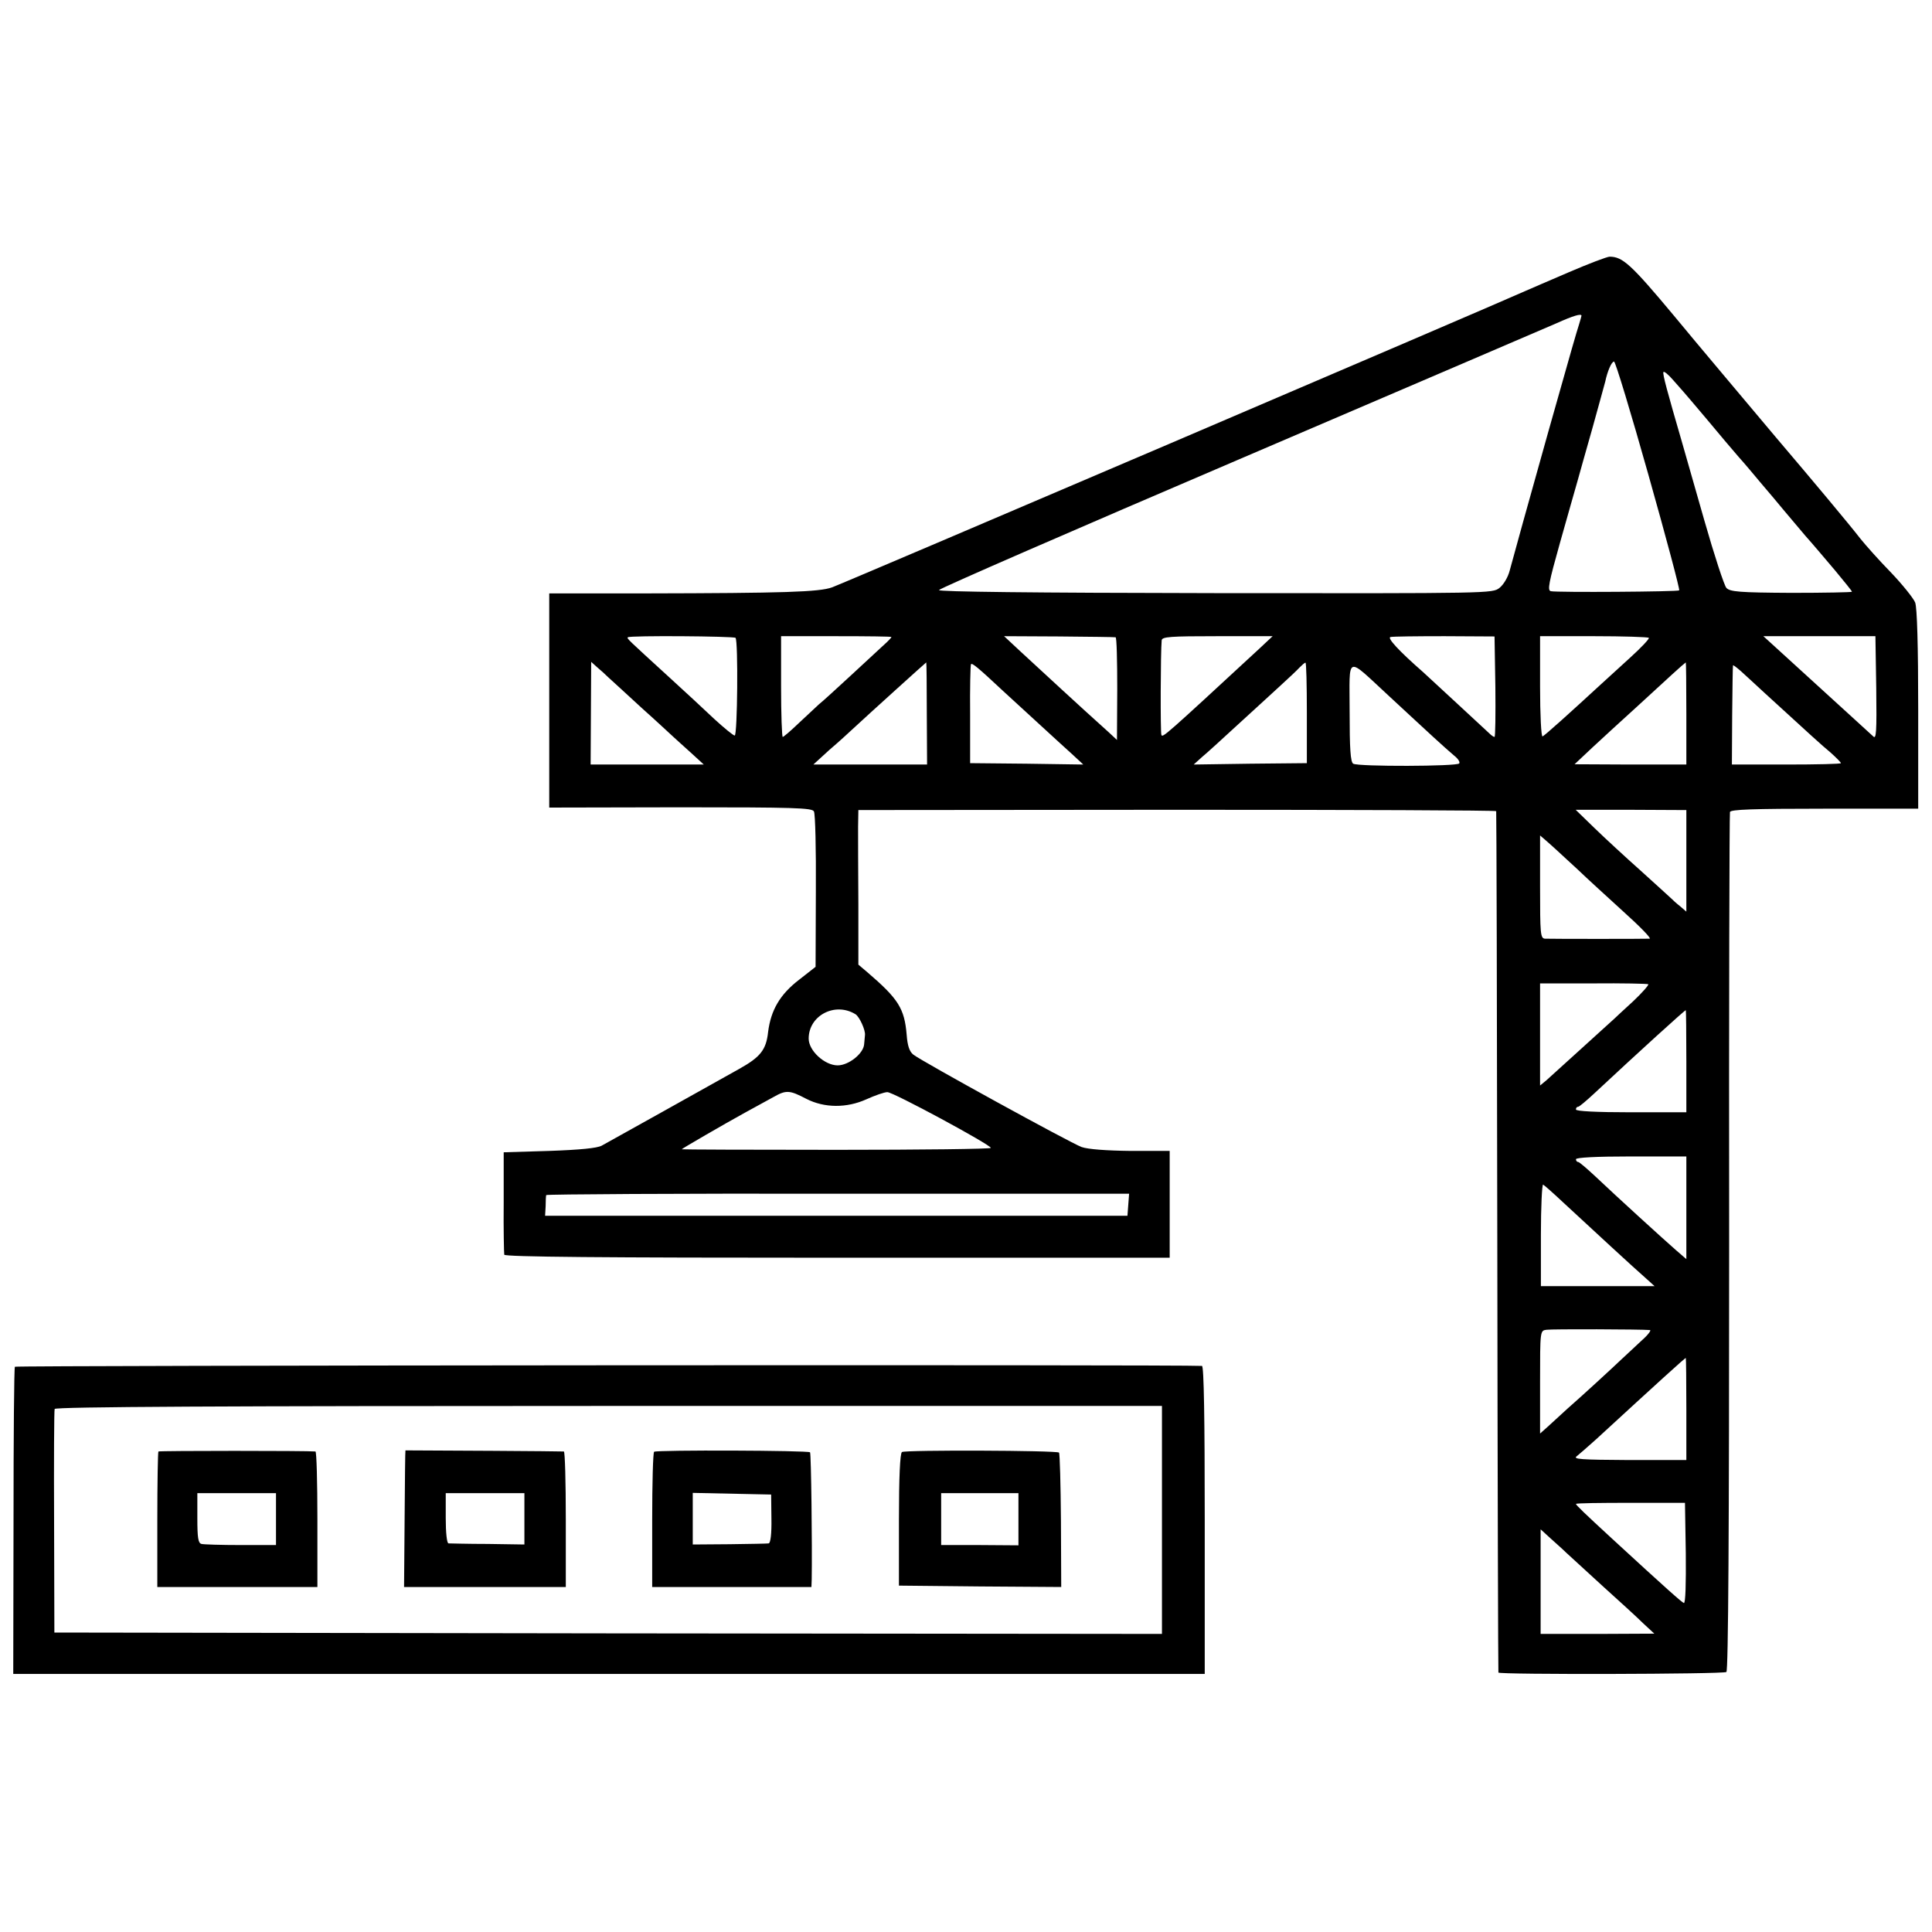 <svg height="700pt" preserveAspectRatio="xMidYMid meet" viewBox="0 0 700 700" width="700pt" xmlns="http://www.w3.org/2000/svg"><g transform="matrix(.1 0 0 -.1 0 700)"><path d="m5685 6014c-71-30-143-62-160-69-138-62-2449-1050-2510-1073-47-17-173-21-677-22h-348v-388-388l476 1c413 0 477-2 483-15 5-8 8-138 7-289l-1-274-60-47c-69-53-102-110-112-189-7-65-28-91-105-134-85-48-469-262-498-278-17-9-77-15-190-19l-165-5v-180c-1-99 1-185 2-191 3-8 351-11 1208-11h1203v194 193h-142c-88 1-154 6-177 14-41 15-580 311-610 335-14 11-21 32-24 72-8 95-30 130-142 226l-33 28v220c-1 121-1 247-1 280l1 60 1155 1c635 0 1156-2 1156-5 1-3 3-706 4-1561s3-1557 4-1560c2-8 814-6 826 2 7 4 10 516 10 1555-1 851 1 1554 3 1561 3 9 81 12 343 12h339v359c0 231-4 370-11 388-6 15-45 64-87 108-43 44-93 100-112 124-42 54-170 207-306 367-99 118-289 343-368 439-156 187-187 215-234 215-9 0-75-25-147-56zm45-158c0-1-4-16-9-32-11-35-22-72-110-384-77-274-124-444-141-507-6-24-22-51-37-63-26-20-28-20-1030-19-668 1-1003 5-1001 11s492 219 1088 474c597 256 1114 477 1150 493 60 27 90 36 90 27zm243-578c64-227 114-414 111-417-5-5-442-8-465-3-13 3-8 29 33 175 27 95 55 195 63 222 8 28 32 115 55 195 22 80 43 155 46 167 8 38 23 73 32 73 5 0 61-185 125-412zm127 302c3-3 41-48 85-100 43-52 95-113 114-135 20-22 56-65 81-95 25-29 61-72 80-95s56-66 81-96c26-29 74-86 108-126 33-40 61-74 61-77 0-2-99-4-220-4-189 1-222 4-235 18-8 9-44 119-80 245-36 127-72 253-80 280-54 186-72 251-68 257 2 4 18-9 36-30 18-20 34-39 37-42zm-3435-891c10-11 7-354-3-354-5 0-38 27-74 60-35 33-108 101-162 150-153 140-156 142-151 146 6 7 383 4 390-2zm565 3c0-2-13-16-29-30-16-15-70-65-120-111s-101-93-114-103c-12-11-45-42-74-69-28-27-54-49-57-49s-6 82-6 183v182h200c110 0 200-1 200-3zm812-1c4 0 6-84 6-187l-1-185-30 28c-17 15-36 33-42 38-23 20-221 202-278 255l-59 55 199-1c109-1 201-2 205-3zm521-41c-343-317-350-323-355-313-4 7-3 302 1 343 1 13 31 15 202 15h200zm855-138c1-100 0-182-3-182-4 0-12 6-19 13-13 12-220 204-240 222-88 77-131 124-118 127 9 2 97 3 196 3l181-1zm556 177c3-3-28-36-69-73-40-37-87-79-103-94-113-104-206-188-213-190-5-2-9 79-9 180v183h194c107 0 197-3 200-6zm824-182c2-161 0-187-11-175-8 7-34 31-58 53-43 39-240 219-307 280l-33 30h203 203zm-4593 38c12-11 66-60 120-110 55-49 106-97 115-105s37-34 63-57l47-43h-205-205l1 186 1 186 21-19c12-10 31-27 42-38zm1153-130 1-185h-206-206l58 53c33 28 71 63 86 77 57 53 263 239 265 240 1 0 2-83 2-185zm278 80c31-28 212-195 248-227l41-38-205 3-205 2v175c-1 96 1 179 3 183 3 7 24-10 118-98zm1099-77v-183l-205-2-205-3 30 27c17 14 73 65 125 113s122 111 154 141c33 30 67 62 75 71 9 9 18 17 21 17 3 1 5-81 5-181zm301 57c59-55 131-121 159-147 27-25 61-55 74-66 13-10 22-23 18-28-7-11-366-12-384-1-10 6-13 55-13 188 0 211-17 204 146 54zm1074-60v-185h-202l-203 1 66 62c37 34 106 98 155 142 48 44 108 99 133 122s47 42 49 43c1 0 2-83 2-185zm285 73c164-150 203-186 238-215 20-18 37-35 37-38s-89-5-198-5h-197l1 178c1 97 2 179 3 181 0 3 13-7 29-21 15-13 54-50 87-80zm-285-607v-184l-22 19c-13 10-27 23-33 29-5 5-55 50-110 100-55 49-131 119-168 155l-68 66h200l201-1zm-470 39c9-8 43-40 76-70 32-31 107-99 166-153 59-53 102-97 95-98-15-1-355-1-379 0-17 1-18 17-18 188v186l22-19c12-10 29-26 38-34zm332-486c3-2-21-30-55-62-34-31-64-59-67-62-7-7-221-200-247-224l-23-19v185 185h193c105 1 195-1 199-3zm-2872-109c14-9 36-57 34-75-1-8-2-23-3-33-2-34-56-77-96-77-47 0-105 53-105 97 0 84 96 134 170 88zm3010-170v-185h-200c-127 0-200 4-200 10s3 10 8 10c4 0 30 22 58 48 164 153 327 301 332 302 1 0 2-83 2-185zm-3189-136c66-34 147-34 218-2 31 14 65 26 76 26 20 1 375-191 375-202 0-4-252-7-560-7s-560 1-560 2c0 2 157 93 228 132 35 19 82 45 104 57 46 26 58 26 119-6zm3189-395v-186l-37 32c-46 40-217 196-292 267-31 29-59 53-63 53-5 0-8 5-8 10 0 6 73 10 200 10h200zm-448 21c96-89 266-246 302-277l31-28h-206-206v185c0 102 4 184 8 183 4-2 36-30 71-63zm-1574-10-3-40h-1055-1055l2 35c0 19 1 37 2 40s476 6 1056 5h1056zm1890-454c6 0-7-18-30-38-22-21-55-51-73-68-40-38-139-129-196-179-24-22-56-51-71-65l-28-25v186c0 186 0 187 23 190 20 3 343 2 375-1zm132-286v-185h-207c-177 1-205 3-190 14 10 8 42 36 71 62 224 206 320 293 324 294 1 0 2-83 2-185zm-2-524c1-108-1-181-7-179-8 3-60 49-260 233-101 93-131 122-131 126 0 3 89 4 198 4h197zm-434 4c12-11 71-65 131-120 61-55 128-116 149-137l40-37-206-1h-206v189 190l35-32c20-18 46-41 57-52z"/><path d="m54 2048c-3-4-5-256-5-560l-1-553h2159 2158v558c0 367-3 557-10 558-58 5-4298 2-4301-3zm4156-555v-413l-2007 2-2006 3-1 400c-1 220 0 405 2 410 2 8 618 11 2007 11h2005z"/><path d="m574 1741c-2-2-4-114-4-248v-243h290 290v245c0 135-3 245-7 246-28 3-565 3-569 0zm426-245v-94h-127c-71 0-135 2-143 4-12 3-15 22-15 94v90h143 142z"/><path d="m1469 1745c-1 0-2-111-3-247l-2-248h293 293v245c0 135-3 245-7 246-6 1-491 4-574 4zm431-248v-93l-132 2c-73 0-138 2-143 2-6 1-10 39-10 92v90h143 142z"/><path d="m2370 1740c-4-3-7-114-7-247v-243h288 289l1 28c2 119-2 456-6 460-6 7-554 9-565 2zm425-242c1-54-3-89-10-90-5-1-70-2-142-3l-133-1v93 94l142-3 142-3z"/><path d="m3268 1739c-7-4-11-93-11-245v-239l294-3 294-2-1 240c-1 132-4 243-7 247-9 8-556 10-569 2zm422-243v-95l-140 1h-140v94 94h140 140z"/></g></svg>